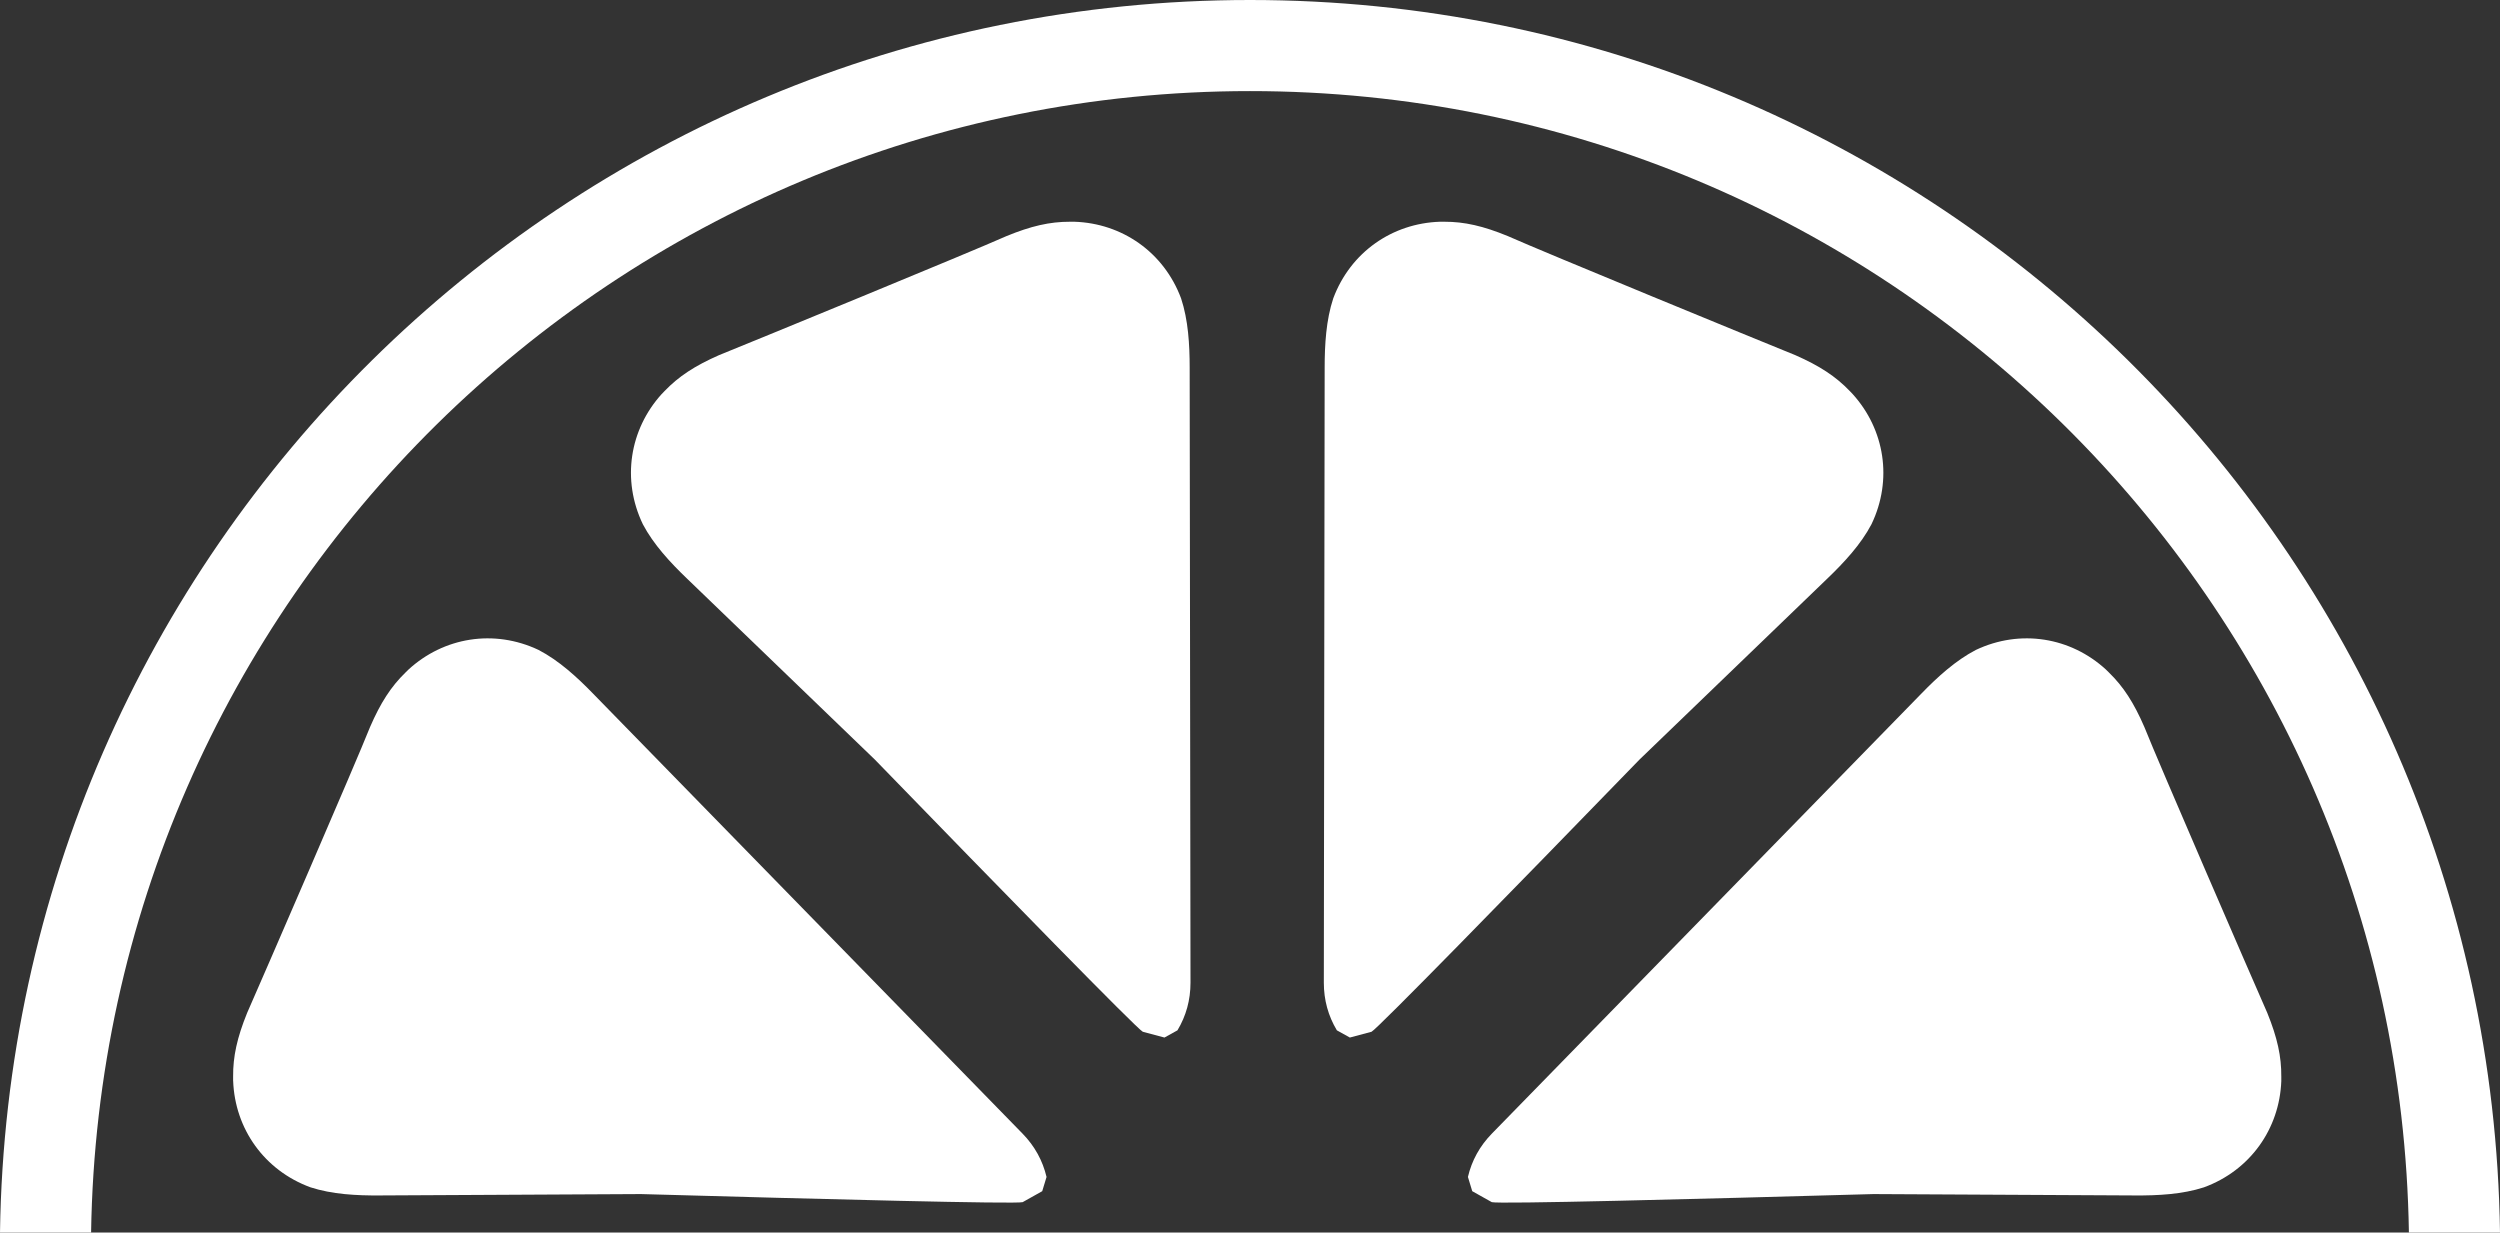<svg xmlns="http://www.w3.org/2000/svg" id="Layer_1" viewBox="0 0 54.446 26.842"><rect x="0" y="0" width="54.446" height="26.842" fill="#333333" stroke="none"/><path d="M1.984,26.842C2.194,13.079,13.41,1.984,27.223,1.984s25.029,11.094,25.239,24.858h1.984c-.21-14.859-12.314-26.842-27.223-26.842S.21,11.983,0,26.842h1.984Z" fill="#fff"></path><path d="M40.35,8.584l-.065-.068c-.305-.318-.656-.548-1.185-.781-.748-.302-5.525-2.263-6.261-2.593-.535-.22-.944-.314-1.384-.313h-.094c-1.038.033-1.949.662-2.325,1.669-.156.472-.187,1.007-.187,1.509l-.018,13.394c0,.377.095.723.284,1.038l.283.157.472-.126c.13-.065,3.045-3.052,5.834-5.926l4.095-3.946c.363-.348.728-.741.959-1.181.465-.969.288-2.062-.408-2.833Z" fill="#fff"></path><path d="M49.683,23.542v-.094c.004-.44-.087-.85-.304-1.386-.326-.739-2.38-5.476-2.677-6.226-.23-.531-.457-.883-.773-1.19l-.067-.066c-.766-.701-1.859-.885-2.83-.426-.441.229-.837.59-1.187.951l-9.356,9.585c-.263.27-.436.585-.52.942l.094.31.426.239c.138.044,4.311-.063,8.314-.176l5.686.03c.503.004,1.038-.024,1.51-.177,1.009-.37,1.645-1.277,1.684-2.314Z" fill="#fff"></path><path d="M14.409,8.584l.065-.068c.305-.318.656-.548,1.184-.781.748-.302,5.525-2.263,6.261-2.593.535-.22.944-.314,1.384-.313h.094c1.038.033,1.949.662,2.325,1.669.156.472.187,1.007.187,1.509l.018,13.394c0,.377-.095.723-.284,1.038l-.283.157-.472-.126c-.13-.065-3.045-3.052-5.834-5.926l-4.095-3.946c-.363-.348-.727-.741-.959-1.181-.465-.969-.288-2.062.408-2.833Z" fill="#fff"></path><path d="M5.077,23.542v-.094c-.004-.44.087-.85.304-1.386.326-.739,2.38-5.476,2.677-6.226.23-.531.457-.883.773-1.19l.067-.066c.766-.701,1.858-.885,2.83-.426.441.229.837.59,1.187.951l9.356,9.585c.263.27.436.585.521.942l-.094.31-.426.239c-.138.044-4.311-.063-8.314-.176l-5.686.03c-.503.004-1.038-.024-1.51-.177-1.009-.37-1.645-1.277-1.684-2.314Z" fill="#fff"></path></svg>